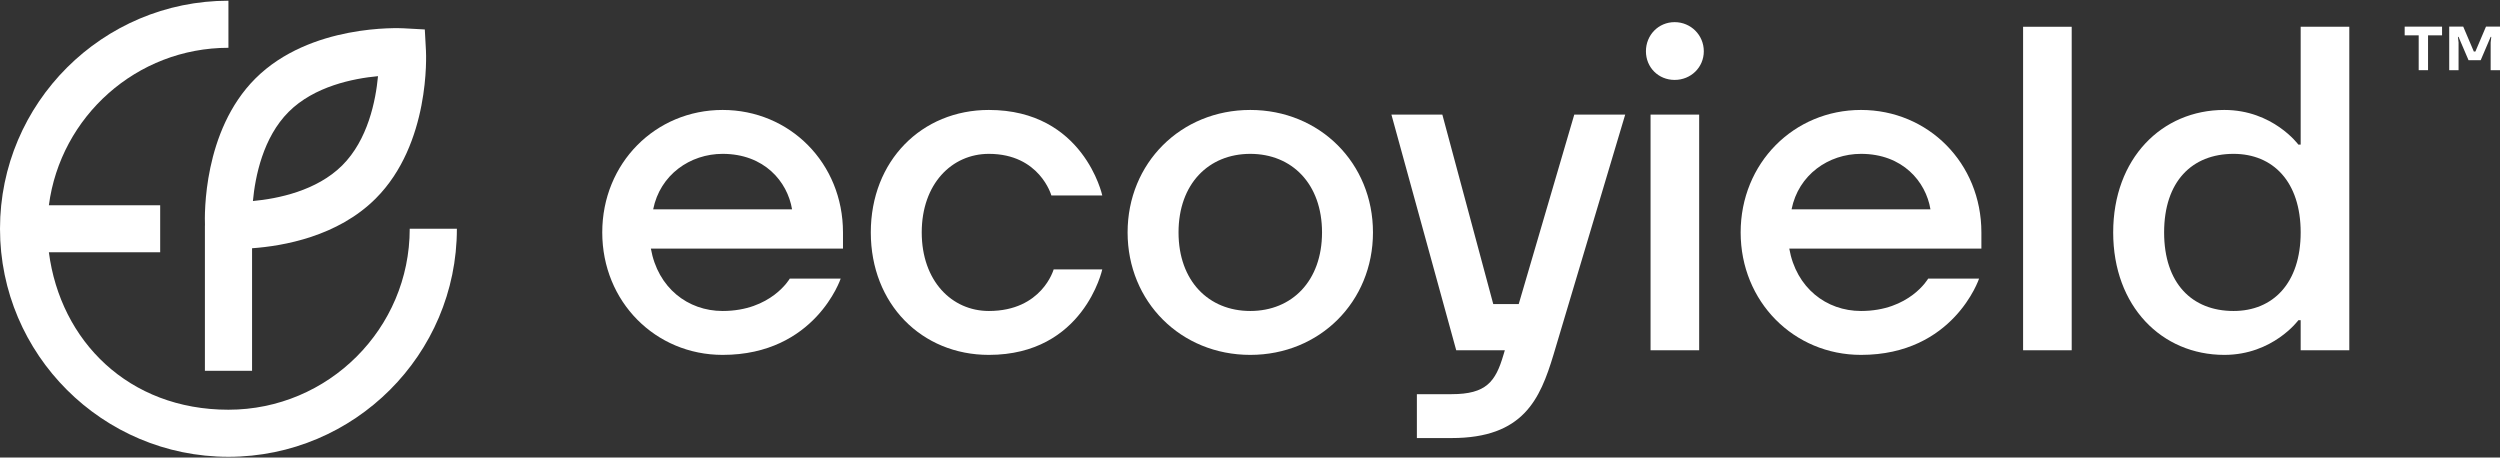 <svg width="153" height="28" viewBox="0 0 153 28" fill="none" xmlns="http://www.w3.org/2000/svg">
<rect x="0" y="0" width="153" height="28" fill="#333333" stroke="none"/>
<g clip-path="url(#clip0_13708_3666)">
<path d="M25.075 14C25.075 20.108 20.099 25.075 13.98 25.075C7.862 25.075 3.698 20.866 2.991 15.438H9.803V12.562H2.991C3.703 7.134 8.354 2.925 13.98 2.925V0.044C6.272 0.044 0 6.305 0 14C0 21.695 6.272 27.956 13.98 27.956C21.689 27.956 27.961 21.695 27.961 14H25.075Z" fill="white"/>
<path d="M12.544 13.798H12.54V22.694H15.426V15.193C17.341 15.057 20.666 14.473 22.989 12.154C26.345 8.804 26.081 3.324 26.068 3.092L25.998 1.803L24.706 1.732C24.474 1.719 18.983 1.456 15.628 4.806C12.421 8.011 12.518 13.149 12.544 13.794V13.798ZM17.666 6.845C19.234 5.279 21.623 4.801 23.134 4.661C22.993 6.169 22.515 8.555 20.947 10.12C19.379 11.685 16.989 12.163 15.478 12.303C15.619 10.795 16.098 8.414 17.666 6.845Z" fill="white"/>
<path d="M129.327 14.224C129.327 9.699 132.302 6.729 136.127 6.729C139.102 6.729 140.66 8.85 140.66 8.85H140.801V1.638H143.777V21.436H140.801V19.598H140.66C140.66 19.598 139.102 21.719 136.127 21.719C132.302 21.719 129.327 18.749 129.327 14.224ZM132.444 14.224C132.444 17.335 134.144 19.032 136.694 19.032C139.102 19.032 140.801 17.335 140.801 14.224C140.801 11.113 139.102 9.416 136.694 9.416C134.144 9.416 132.444 11.113 132.444 14.224Z" fill="white"/>
<path d="M123.813 21.436V1.638H126.788V21.436H123.813Z" fill="white"/>
<path d="M106.528 14.224C106.528 9.981 109.786 6.729 113.894 6.729C118.003 6.729 121.261 9.981 121.261 14.224V15.214H109.503C109.928 17.618 111.77 19.032 113.894 19.032C116.869 19.032 118.003 17.052 118.003 17.052H121.119C121.119 17.052 119.561 21.719 113.894 21.719C109.786 21.719 106.528 18.466 106.528 14.224ZM109.644 12.81H118.144C117.861 11.113 116.444 9.416 113.894 9.416C111.911 9.416 110.069 10.689 109.644 12.81Z" fill="white"/>
<path d="M100.731 3.137C100.731 2.147 101.496 1.355 102.488 1.355C103.479 1.355 104.273 2.147 104.273 3.137C104.273 4.127 103.479 4.891 102.488 4.891C101.496 4.891 100.731 4.127 100.731 3.137ZM101.014 21.436V7.012H103.989V21.436H101.014Z" fill="white"/>
<path d="M85.154 7.012H88.271L91.387 18.608H92.946L96.346 7.012H99.463L95.071 21.719C94.249 24.434 93.229 26.809 88.837 26.809H86.713V24.123H88.837C90.963 24.123 91.529 23.359 92.011 21.719L92.096 21.436H89.121L85.154 7.012Z" fill="white"/>
<path d="M69.009 14.224C69.009 9.981 72.267 6.729 76.517 6.729C80.767 6.729 84.026 9.981 84.026 14.224C84.026 18.466 80.767 21.719 76.517 21.719C72.267 21.719 69.009 18.466 69.009 14.224ZM72.126 14.224C72.126 17.194 73.967 19.032 76.517 19.032C79.067 19.032 80.908 17.194 80.908 14.224C80.908 11.254 79.067 9.416 76.517 9.416C73.967 9.416 72.126 11.254 72.126 14.224Z" fill="white"/>
<path d="M53.293 14.224C53.293 9.84 56.41 6.729 60.518 6.729C66.326 6.729 67.459 11.961 67.459 11.961H64.343C64.343 11.961 63.634 9.416 60.518 9.416C58.251 9.416 56.41 11.254 56.41 14.224C56.41 17.194 58.251 19.032 60.518 19.032C63.776 19.032 64.484 16.486 64.484 16.486H67.459C67.459 16.486 66.326 21.719 60.518 21.719C56.41 21.719 53.293 18.608 53.293 14.224Z" fill="white"/>
<path d="M36.858 14.224C36.858 9.981 40.116 6.729 44.224 6.729C48.333 6.729 51.591 9.981 51.591 14.224V15.214H39.833C40.258 17.618 42.099 19.032 44.224 19.032C47.199 19.032 48.333 17.052 48.333 17.052H51.449C51.449 17.052 49.891 21.719 44.224 21.719C40.116 21.719 36.858 18.466 36.858 14.224ZM39.974 12.81H48.474C48.191 11.113 46.774 9.416 44.224 9.416C42.241 9.416 40.399 10.689 39.974 12.81Z" fill="white"/>
<path d="M149.892 4.295V1.63H150.75L151.398 3.153H151.494L152.142 1.63H153V4.295H152.428V2.601L152.466 2.258H152.428L151.818 3.686H151.075L150.464 2.258H150.426L150.464 2.601V4.295H149.892Z" fill="white"/>
<path d="M147.166 2.163V1.63H149.454V2.163H148.596V4.295H148.024V2.163H147.166Z" fill="white"/>
</g>
<defs>
<clipPath id="clip0_13708_3666">
<rect width="153" height="28" fill="white"/>
</clipPath>
</defs>
</svg>
